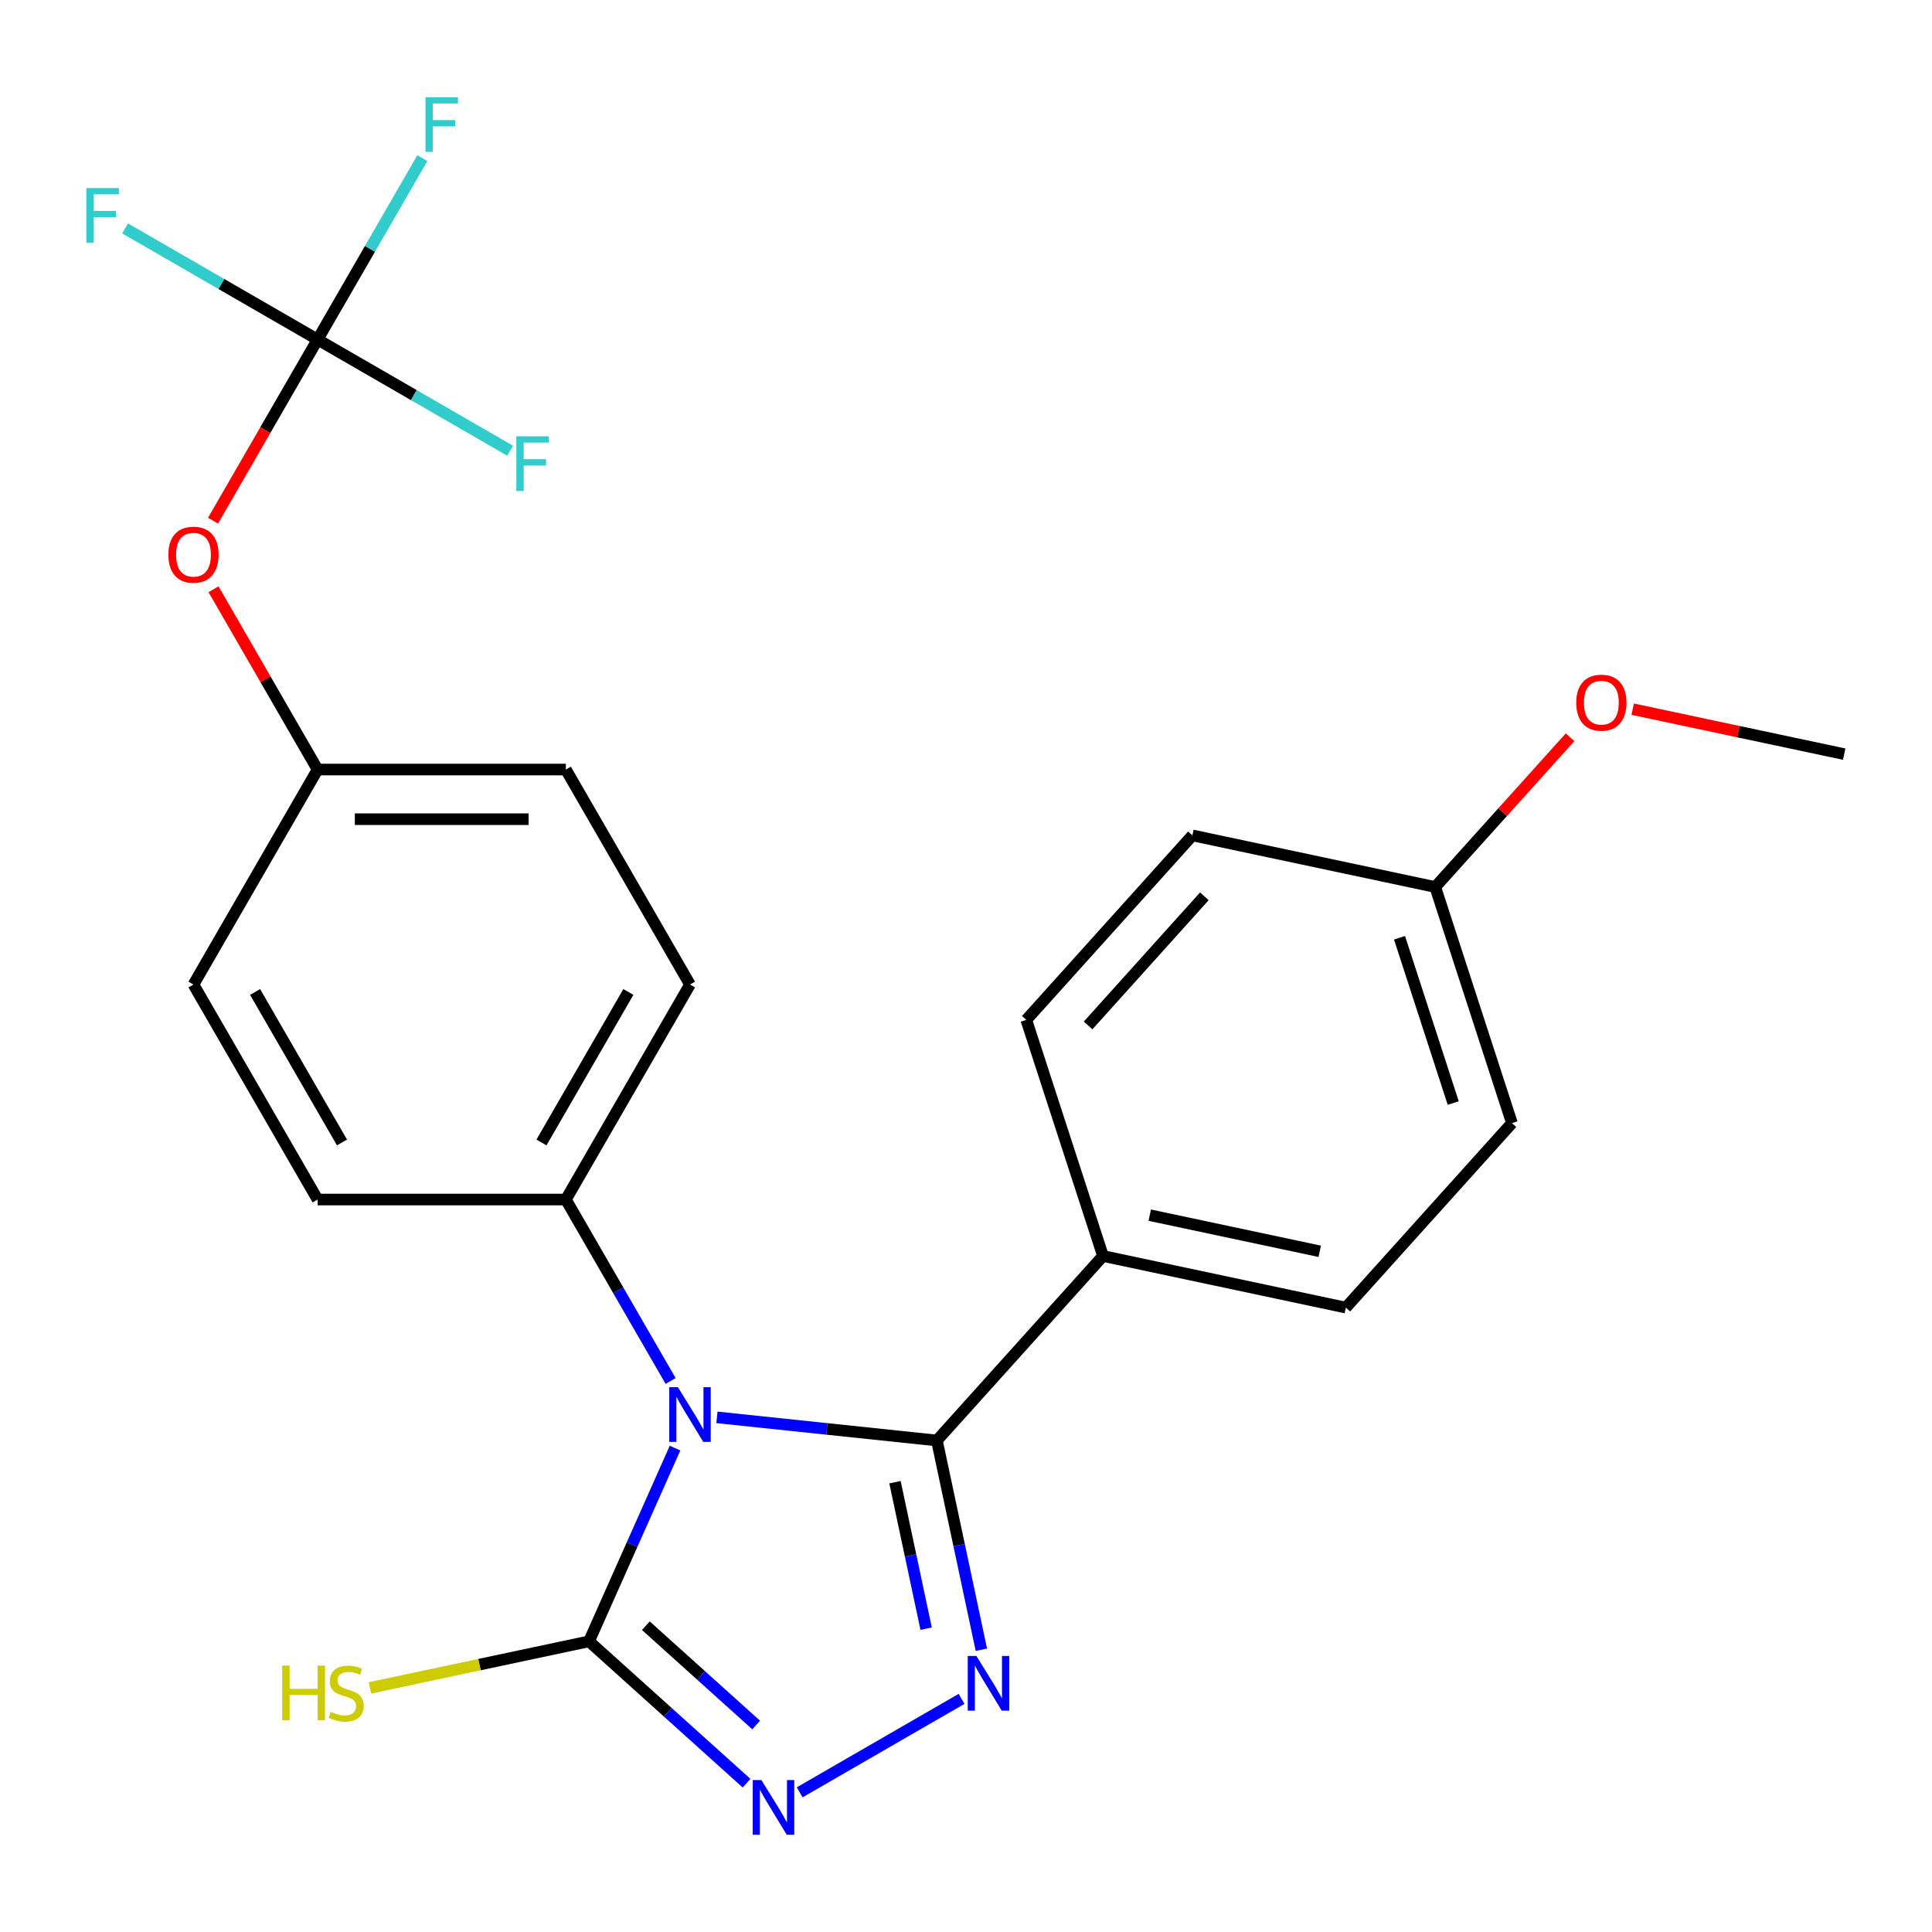 <?xml version='1.0' encoding='iso-8859-1'?>
<svg version='1.1' baseProfile='full'
              xmlns='http://www.w3.org/2000/svg'
                      xmlns:rdkit='http://www.rdkit.org/xml'
                      xmlns:xlink='http://www.w3.org/1999/xlink'
                  xml:space='preserve'
width='1000px' height='1000px' viewBox='0 0 1000 1000'>
<!-- END OF HEADER -->
<rect style='opacity:1.0;fill:#FFFFFF;stroke:none' width='1000' height='1000' x='0' y='0'> </rect>
<path class='bond-0' d='M 371.089,733.628 L 428.01,739.61' style='fill:none;fill-rule:evenodd;stroke:#0000FF;stroke-width:6px;stroke-linecap:butt;stroke-linejoin:miter;stroke-opacity:1' />
<path class='bond-0' d='M 428.01,739.61 L 484.93,745.593' style='fill:none;fill-rule:evenodd;stroke:#000000;stroke-width:6px;stroke-linecap:butt;stroke-linejoin:miter;stroke-opacity:1' />
<path class='bond-2' d='M 349.402,749.534 L 327.137,799.541' style='fill:none;fill-rule:evenodd;stroke:#0000FF;stroke-width:6px;stroke-linecap:butt;stroke-linejoin:miter;stroke-opacity:1' />
<path class='bond-2' d='M 327.137,799.541 L 304.872,849.549' style='fill:none;fill-rule:evenodd;stroke:#000000;stroke-width:6px;stroke-linecap:butt;stroke-linejoin:miter;stroke-opacity:1' />
<path class='bond-5' d='M 347.107,714.789 L 319.997,667.834' style='fill:none;fill-rule:evenodd;stroke:#0000FF;stroke-width:6px;stroke-linecap:butt;stroke-linejoin:miter;stroke-opacity:1' />
<path class='bond-5' d='M 319.997,667.834 L 292.888,620.879' style='fill:none;fill-rule:evenodd;stroke:#000000;stroke-width:6px;stroke-linecap:butt;stroke-linejoin:miter;stroke-opacity:1' />
<path class='bond-1' d='M 484.93,745.593 L 496.442,799.751' style='fill:none;fill-rule:evenodd;stroke:#000000;stroke-width:6px;stroke-linecap:butt;stroke-linejoin:miter;stroke-opacity:1' />
<path class='bond-1' d='M 496.442,799.751 L 507.953,853.91' style='fill:none;fill-rule:evenodd;stroke:#0000FF;stroke-width:6px;stroke-linecap:butt;stroke-linejoin:miter;stroke-opacity:1' />
<path class='bond-1' d='M 463.246,767.183 L 471.304,805.094' style='fill:none;fill-rule:evenodd;stroke:#000000;stroke-width:6px;stroke-linecap:butt;stroke-linejoin:miter;stroke-opacity:1' />
<path class='bond-1' d='M 471.304,805.094 L 479.362,843.005' style='fill:none;fill-rule:evenodd;stroke:#0000FF;stroke-width:6px;stroke-linecap:butt;stroke-linejoin:miter;stroke-opacity:1' />
<path class='bond-6' d='M 484.93,745.593 L 570.912,650.101' style='fill:none;fill-rule:evenodd;stroke:#000000;stroke-width:6px;stroke-linecap:butt;stroke-linejoin:miter;stroke-opacity:1' />
<path class='bond-24' d='M 497.694,879.338 L 413.914,927.708' style='fill:none;fill-rule:evenodd;stroke:#0000FF;stroke-width:6px;stroke-linecap:butt;stroke-linejoin:miter;stroke-opacity:1' />
<path class='bond-3' d='M 304.872,849.549 L 345.642,886.259' style='fill:none;fill-rule:evenodd;stroke:#000000;stroke-width:6px;stroke-linecap:butt;stroke-linejoin:miter;stroke-opacity:1' />
<path class='bond-3' d='M 345.642,886.259 L 386.412,922.968' style='fill:none;fill-rule:evenodd;stroke:#0000FF;stroke-width:6px;stroke-linecap:butt;stroke-linejoin:miter;stroke-opacity:1' />
<path class='bond-3' d='M 334.299,841.464 L 362.838,867.16' style='fill:none;fill-rule:evenodd;stroke:#000000;stroke-width:6px;stroke-linecap:butt;stroke-linejoin:miter;stroke-opacity:1' />
<path class='bond-3' d='M 362.838,867.16 L 391.377,892.857' style='fill:none;fill-rule:evenodd;stroke:#0000FF;stroke-width:6px;stroke-linecap:butt;stroke-linejoin:miter;stroke-opacity:1' />
<path class='bond-8' d='M 304.872,849.549 L 248.174,861.601' style='fill:none;fill-rule:evenodd;stroke:#000000;stroke-width:6px;stroke-linecap:butt;stroke-linejoin:miter;stroke-opacity:1' />
<path class='bond-8' d='M 248.174,861.601 L 191.475,873.653' style='fill:none;fill-rule:evenodd;stroke:#CCCC00;stroke-width:6px;stroke-linecap:butt;stroke-linejoin:miter;stroke-opacity:1' />
<path class='bond-4' d='M 164.391,175.751 L 137.327,222.626' style='fill:none;fill-rule:evenodd;stroke:#000000;stroke-width:6px;stroke-linecap:butt;stroke-linejoin:miter;stroke-opacity:1' />
<path class='bond-4' d='M 137.327,222.626 L 110.264,269.501' style='fill:none;fill-rule:evenodd;stroke:#FF0000;stroke-width:6px;stroke-linecap:butt;stroke-linejoin:miter;stroke-opacity:1' />
<path class='bond-13' d='M 164.391,175.751 L 191.5,128.796' style='fill:none;fill-rule:evenodd;stroke:#000000;stroke-width:6px;stroke-linecap:butt;stroke-linejoin:miter;stroke-opacity:1' />
<path class='bond-13' d='M 191.5,128.796 L 218.609,81.842' style='fill:none;fill-rule:evenodd;stroke:#33CCCC;stroke-width:6px;stroke-linecap:butt;stroke-linejoin:miter;stroke-opacity:1' />
<path class='bond-14' d='M 164.391,175.751 L 114.566,146.985' style='fill:none;fill-rule:evenodd;stroke:#000000;stroke-width:6px;stroke-linecap:butt;stroke-linejoin:miter;stroke-opacity:1' />
<path class='bond-14' d='M 114.566,146.985 L 64.741,118.219' style='fill:none;fill-rule:evenodd;stroke:#33CCCC;stroke-width:6px;stroke-linecap:butt;stroke-linejoin:miter;stroke-opacity:1' />
<path class='bond-15' d='M 164.391,175.751 L 214.215,204.518' style='fill:none;fill-rule:evenodd;stroke:#000000;stroke-width:6px;stroke-linecap:butt;stroke-linejoin:miter;stroke-opacity:1' />
<path class='bond-15' d='M 214.215,204.518 L 264.04,233.284' style='fill:none;fill-rule:evenodd;stroke:#33CCCC;stroke-width:6px;stroke-linecap:butt;stroke-linejoin:miter;stroke-opacity:1' />
<path class='bond-9' d='M 292.888,620.879 L 357.137,509.597' style='fill:none;fill-rule:evenodd;stroke:#000000;stroke-width:6px;stroke-linecap:butt;stroke-linejoin:miter;stroke-opacity:1' />
<path class='bond-9' d='M 280.269,591.337 L 325.243,513.44' style='fill:none;fill-rule:evenodd;stroke:#000000;stroke-width:6px;stroke-linecap:butt;stroke-linejoin:miter;stroke-opacity:1' />
<path class='bond-10' d='M 292.888,620.879 L 164.391,620.879' style='fill:none;fill-rule:evenodd;stroke:#000000;stroke-width:6px;stroke-linecap:butt;stroke-linejoin:miter;stroke-opacity:1' />
<path class='bond-11' d='M 570.912,650.101 L 696.601,676.817' style='fill:none;fill-rule:evenodd;stroke:#000000;stroke-width:6px;stroke-linecap:butt;stroke-linejoin:miter;stroke-opacity:1' />
<path class='bond-11' d='M 595.108,628.97 L 683.091,647.671' style='fill:none;fill-rule:evenodd;stroke:#000000;stroke-width:6px;stroke-linecap:butt;stroke-linejoin:miter;stroke-opacity:1' />
<path class='bond-12' d='M 570.912,650.101 L 531.204,527.892' style='fill:none;fill-rule:evenodd;stroke:#000000;stroke-width:6px;stroke-linecap:butt;stroke-linejoin:miter;stroke-opacity:1' />
<path class='bond-7' d='M 110.518,305.006 L 137.454,351.66' style='fill:none;fill-rule:evenodd;stroke:#FF0000;stroke-width:6px;stroke-linecap:butt;stroke-linejoin:miter;stroke-opacity:1' />
<path class='bond-7' d='M 137.454,351.66 L 164.391,398.315' style='fill:none;fill-rule:evenodd;stroke:#000000;stroke-width:6px;stroke-linecap:butt;stroke-linejoin:miter;stroke-opacity:1' />
<path class='bond-19' d='M 357.137,509.597 L 292.888,398.315' style='fill:none;fill-rule:evenodd;stroke:#000000;stroke-width:6px;stroke-linecap:butt;stroke-linejoin:miter;stroke-opacity:1' />
<path class='bond-18' d='M 164.391,620.879 L 100.142,509.597' style='fill:none;fill-rule:evenodd;stroke:#000000;stroke-width:6px;stroke-linecap:butt;stroke-linejoin:miter;stroke-opacity:1' />
<path class='bond-18' d='M 177.01,591.337 L 132.036,513.44' style='fill:none;fill-rule:evenodd;stroke:#000000;stroke-width:6px;stroke-linecap:butt;stroke-linejoin:miter;stroke-opacity:1' />
<path class='bond-21' d='M 696.601,676.817 L 782.582,581.325' style='fill:none;fill-rule:evenodd;stroke:#000000;stroke-width:6px;stroke-linecap:butt;stroke-linejoin:miter;stroke-opacity:1' />
<path class='bond-20' d='M 531.204,527.892 L 617.185,432.4' style='fill:none;fill-rule:evenodd;stroke:#000000;stroke-width:6px;stroke-linecap:butt;stroke-linejoin:miter;stroke-opacity:1' />
<path class='bond-20' d='M 563.199,530.765 L 623.386,463.92' style='fill:none;fill-rule:evenodd;stroke:#000000;stroke-width:6px;stroke-linecap:butt;stroke-linejoin:miter;stroke-opacity:1' />
<path class='bond-16' d='M 164.391,398.315 L 100.142,509.597' style='fill:none;fill-rule:evenodd;stroke:#000000;stroke-width:6px;stroke-linecap:butt;stroke-linejoin:miter;stroke-opacity:1' />
<path class='bond-25' d='M 164.391,398.315 L 292.888,398.315' style='fill:none;fill-rule:evenodd;stroke:#000000;stroke-width:6px;stroke-linecap:butt;stroke-linejoin:miter;stroke-opacity:1' />
<path class='bond-25' d='M 183.665,424.015 L 273.613,424.015' style='fill:none;fill-rule:evenodd;stroke:#000000;stroke-width:6px;stroke-linecap:butt;stroke-linejoin:miter;stroke-opacity:1' />
<path class='bond-17' d='M 742.875,459.116 L 617.185,432.4' style='fill:none;fill-rule:evenodd;stroke:#000000;stroke-width:6px;stroke-linecap:butt;stroke-linejoin:miter;stroke-opacity:1' />
<path class='bond-22' d='M 742.875,459.116 L 777.774,420.356' style='fill:none;fill-rule:evenodd;stroke:#000000;stroke-width:6px;stroke-linecap:butt;stroke-linejoin:miter;stroke-opacity:1' />
<path class='bond-22' d='M 777.774,420.356 L 812.674,381.597' style='fill:none;fill-rule:evenodd;stroke:#FF0000;stroke-width:6px;stroke-linecap:butt;stroke-linejoin:miter;stroke-opacity:1' />
<path class='bond-26' d='M 742.875,459.116 L 782.582,581.325' style='fill:none;fill-rule:evenodd;stroke:#000000;stroke-width:6px;stroke-linecap:butt;stroke-linejoin:miter;stroke-opacity:1' />
<path class='bond-26' d='M 724.389,485.389 L 752.185,570.935' style='fill:none;fill-rule:evenodd;stroke:#000000;stroke-width:6px;stroke-linecap:butt;stroke-linejoin:miter;stroke-opacity:1' />
<path class='bond-23' d='M 845.069,367.07 L 899.807,378.705' style='fill:none;fill-rule:evenodd;stroke:#FF0000;stroke-width:6px;stroke-linecap:butt;stroke-linejoin:miter;stroke-opacity:1' />
<path class='bond-23' d='M 899.807,378.705 L 954.545,390.34' style='fill:none;fill-rule:evenodd;stroke:#000000;stroke-width:6px;stroke-linecap:butt;stroke-linejoin:miter;stroke-opacity:1' />
<path  class='atom-0' d='M 350.877 718.001
L 360.157 733.001
Q 361.077 734.481, 362.557 737.161
Q 364.037 739.841, 364.117 740.001
L 364.117 718.001
L 367.877 718.001
L 367.877 746.321
L 363.997 746.321
L 354.037 729.921
Q 352.877 728.001, 351.637 725.801
Q 350.437 723.601, 350.077 722.921
L 350.077 746.321
L 346.397 746.321
L 346.397 718.001
L 350.877 718.001
' fill='#0000FF'/>
<path  class='atom-2' d='M 505.386 857.122
L 514.666 872.122
Q 515.586 873.602, 517.066 876.282
Q 518.546 878.962, 518.626 879.122
L 518.626 857.122
L 522.386 857.122
L 522.386 885.442
L 518.506 885.442
L 508.546 869.042
Q 507.386 867.122, 506.146 864.922
Q 504.946 862.722, 504.586 862.042
L 504.586 885.442
L 500.906 885.442
L 500.906 857.122
L 505.386 857.122
' fill='#0000FF'/>
<path  class='atom-4' d='M 394.104 921.371
L 403.384 936.371
Q 404.304 937.851, 405.784 940.531
Q 407.264 943.211, 407.344 943.371
L 407.344 921.371
L 411.104 921.371
L 411.104 949.691
L 407.224 949.691
L 397.264 933.291
Q 396.104 931.371, 394.864 929.171
Q 393.664 926.971, 393.304 926.291
L 393.304 949.691
L 389.624 949.691
L 389.624 921.371
L 394.104 921.371
' fill='#0000FF'/>
<path  class='atom-8' d='M 87.142 287.113
Q 87.142 280.313, 90.502 276.513
Q 93.862 272.713, 100.142 272.713
Q 106.422 272.713, 109.782 276.513
Q 113.142 280.313, 113.142 287.113
Q 113.142 293.993, 109.742 297.913
Q 106.342 301.793, 100.142 301.793
Q 93.902 301.793, 90.502 297.913
Q 87.142 294.033, 87.142 287.113
M 100.142 298.593
Q 104.462 298.593, 106.782 295.713
Q 109.142 292.793, 109.142 287.113
Q 109.142 281.553, 106.782 278.753
Q 104.462 275.913, 100.142 275.913
Q 95.822 275.913, 93.462 278.713
Q 91.142 281.513, 91.142 287.113
Q 91.142 292.833, 93.462 295.713
Q 95.822 298.593, 100.142 298.593
' fill='#FF0000'/>
<path  class='atom-9' d='M 146.063 862.105
L 149.903 862.105
L 149.903 874.145
L 164.383 874.145
L 164.383 862.105
L 168.223 862.105
L 168.223 890.425
L 164.383 890.425
L 164.383 877.345
L 149.903 877.345
L 149.903 890.425
L 146.063 890.425
L 146.063 862.105
' fill='#CCCC00'/>
<path  class='atom-9' d='M 171.183 886.025
Q 171.503 886.145, 172.823 886.705
Q 174.143 887.265, 175.583 887.625
Q 177.063 887.945, 178.503 887.945
Q 181.183 887.945, 182.743 886.665
Q 184.303 885.345, 184.303 883.065
Q 184.303 881.505, 183.503 880.545
Q 182.743 879.585, 181.543 879.065
Q 180.343 878.545, 178.343 877.945
Q 175.823 877.185, 174.303 876.465
Q 172.823 875.745, 171.743 874.225
Q 170.703 872.705, 170.703 870.145
Q 170.703 866.585, 173.103 864.385
Q 175.543 862.185, 180.343 862.185
Q 183.623 862.185, 187.343 863.745
L 186.423 866.825
Q 183.023 865.425, 180.463 865.425
Q 177.703 865.425, 176.183 866.585
Q 174.663 867.705, 174.703 869.665
Q 174.703 871.185, 175.463 872.105
Q 176.263 873.025, 177.383 873.545
Q 178.543 874.065, 180.463 874.665
Q 183.023 875.465, 184.543 876.265
Q 186.063 877.065, 187.143 878.705
Q 188.263 880.305, 188.263 883.065
Q 188.263 886.985, 185.623 889.105
Q 183.023 891.185, 178.663 891.185
Q 176.143 891.185, 174.223 890.625
Q 172.343 890.105, 170.103 889.185
L 171.183 886.025
' fill='#CCCC00'/>
<path  class='atom-14' d='M 220.219 50.309
L 237.059 50.309
L 237.059 53.549
L 224.019 53.549
L 224.019 62.149
L 235.619 62.149
L 235.619 65.429
L 224.019 65.429
L 224.019 78.629
L 220.219 78.629
L 220.219 50.309
' fill='#33CCCC'/>
<path  class='atom-15' d='M 44.689 97.343
L 61.529 97.343
L 61.529 100.583
L 48.489 100.583
L 48.489 109.183
L 60.089 109.183
L 60.089 112.463
L 48.489 112.463
L 48.489 125.663
L 44.689 125.663
L 44.689 97.343
' fill='#33CCCC'/>
<path  class='atom-16' d='M 267.253 225.84
L 284.093 225.84
L 284.093 229.08
L 271.053 229.08
L 271.053 237.68
L 282.653 237.68
L 282.653 240.96
L 271.053 240.96
L 271.053 254.16
L 267.253 254.16
L 267.253 225.84
' fill='#33CCCC'/>
<path  class='atom-23' d='M 815.856 363.704
Q 815.856 356.904, 819.216 353.104
Q 822.576 349.304, 828.856 349.304
Q 835.136 349.304, 838.496 353.104
Q 841.856 356.904, 841.856 363.704
Q 841.856 370.584, 838.456 374.504
Q 835.056 378.384, 828.856 378.384
Q 822.616 378.384, 819.216 374.504
Q 815.856 370.624, 815.856 363.704
M 828.856 375.184
Q 833.176 375.184, 835.496 372.304
Q 837.856 369.384, 837.856 363.704
Q 837.856 358.144, 835.496 355.344
Q 833.176 352.504, 828.856 352.504
Q 824.536 352.504, 822.176 355.304
Q 819.856 358.104, 819.856 363.704
Q 819.856 369.424, 822.176 372.304
Q 824.536 375.184, 828.856 375.184
' fill='#FF0000'/>
</svg>
